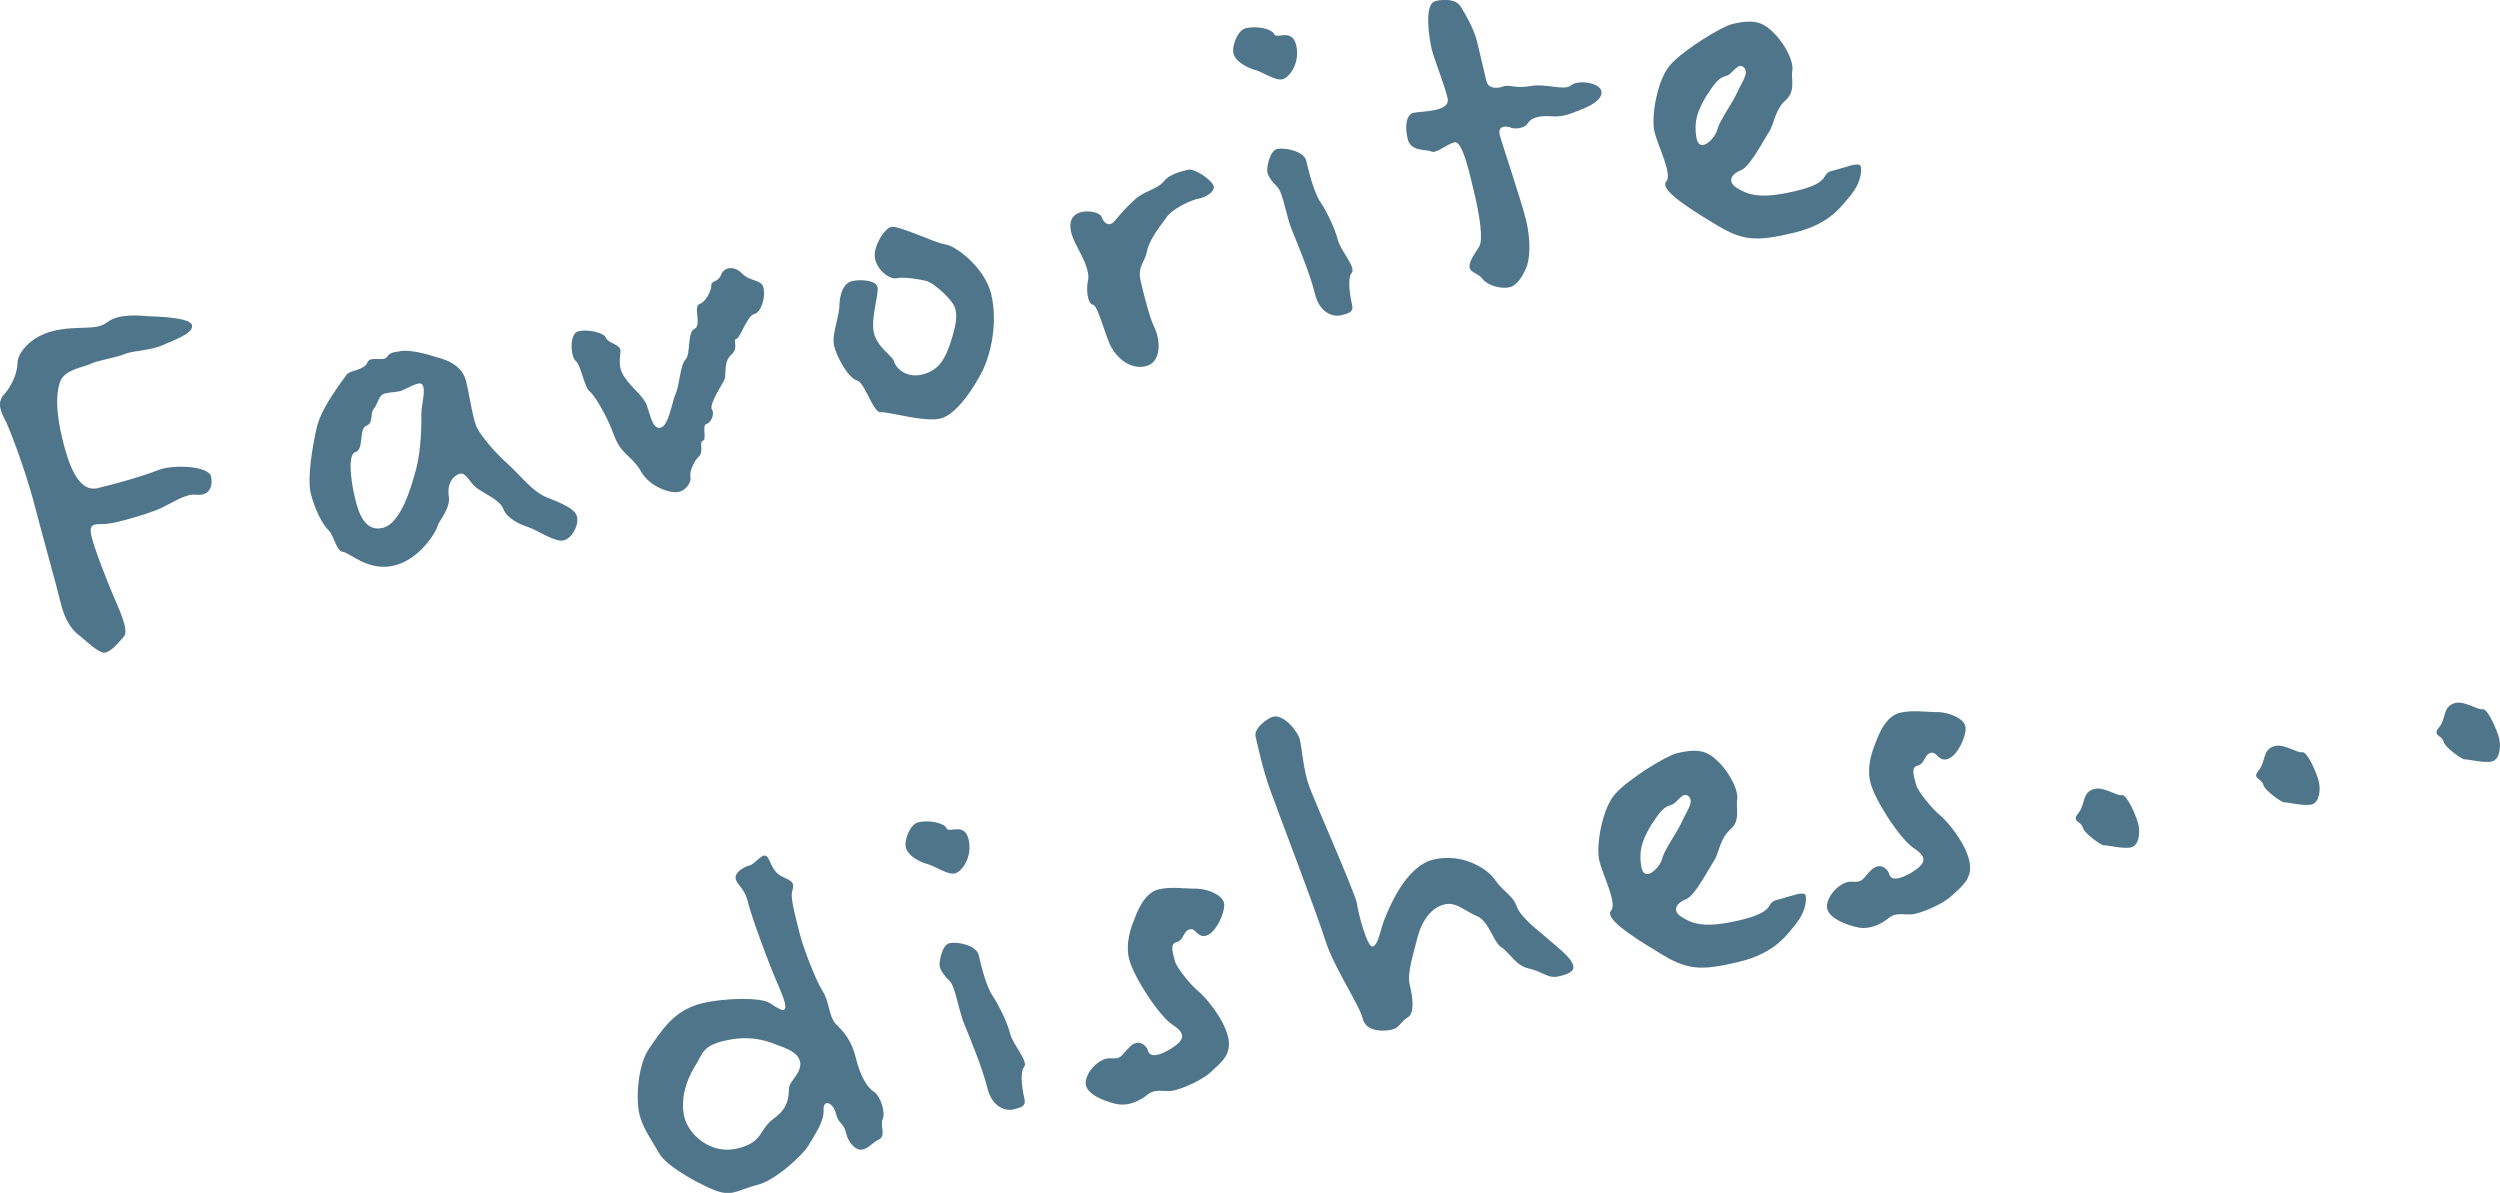 <?xml version="1.0" encoding="utf-8"?>
<svg xmlns="http://www.w3.org/2000/svg" data-name="レイヤー 2" viewBox="0 0 208.09 99.29">
<defs>
 <style>
.cls-1 { fill: #4f758b; }
</style>
 </defs>
 <g data-name="レイヤー 1">
  <path class="cls-1" d="M13.69,28.67c-1.09,.51-2.55,.51-3.24,.77-.73,.33-2.29,.54-2.92,.85-.63,.3-2.11,.45-2.52,1.46-.37,1-.35,2.55,.15,4.65,.5,2.1,1.3,4.62,2.97,4.23,1.67-.4,3.84-1.02,5.03-1.5,1.24-.5,4.2-.34,4.4,.51,.2,.86-.16,1.65-1.19,1.54-1.03-.11-2.09,.75-3.19,1.21-1.1,.46-3.46,1.13-4.2,1.2-.77,.13-1.67-.26-1.38,.98,.28,1.19,1.29,3.72,1.75,4.82,.46,1.1,1.44,3.08,.96,3.6-.52,.58-1.02,1.2-1.55,1.33s-1.85-1.22-2.28-1.52c-.44-.35-1.07-1.11-1.42-2.58-.35-1.48-1.62-5.96-2.3-8.62-.73-2.65-1.83-5.56-2.23-6.42-.46-.9-.85-1.66-.16-2.38,.67-.77,1.08-1.82,1.09-2.63,.02-.76,1.04-2.16,3-2.63,2-.48,3.53,.02,4.46-.71,.89-.71,2.48-.59,3.41-.51,.91,.03,3.5,.12,3.65,.74,.15,.62-1.19,1.14-2.29,1.6Z"/>
  <path class="cls-1" d="M46.9,44.98c-.72,.17-2.22-.88-2.94-1.11-.71-.23-1.79-.73-2.07-1.52-.28-.74-1.62-1.28-2.23-1.74-.55-.42-.86-1.31-1.39-1.18s-1.07,.81-.92,1.83c.19,1.01-.74,1.99-.92,2.49-.12,.53-1.49,2.82-3.64,3.33s-3.68-1.09-4.25-1.15c-.57-.07-.72-1.34-1.18-1.78-.52-.48-1.19-1.83-1.49-3.07-.31-1.29,.13-3.91,.5-5.51,.36-1.65,2.26-4.06,2.52-4.43,.33-.33,1.43-.34,1.69-.96,.21-.6,1.4-.03,1.64-.49,.3-.42,.67-.36,1.05-.45,.81-.19,2.43,.28,3.14,.51,.7,.19,2.06,.62,2.39,2,.32,1.33,.57,3.24,.93,3.91,.36,.67,1.43,1.98,2.51,2.93,1.09,1,2.05,2.28,3.18,2.77,1.17,.48,2.44,.93,2.61,1.65,.17,.72-.42,1.81-1.14,1.98Zm-13.68-12.41c-.43,.1-.64,.05-1.17,.18-.57,.14-.56,.84-.95,1.29-.34,.48,.02,1.15-.62,1.41-.61,.19-.18,2.01-.89,2.18-.71,.17-.33,2.65-.05,3.79,.28,1.19,.79,2.88,2.31,2.52,1.53-.36,2.4-3.44,2.8-4.95,.4-1.5,.45-3.83,.42-4.58,.02-.76,.39-1.96,.09-2.39-.25-.39-1.41,.44-1.93,.56Z"/>
  <path class="cls-1" d="M62.76,26.15c-.57,.14-1.14,1.98-1.47,2.06-.33,.08,.22,.7-.4,1.3-.67,.56-.43,1.56-.57,2.05-.2,.45-1.32,2.08-1.06,2.52,.26,.44-.13,1.14-.47,1.22-.38,.09,.06,1.3-.28,1.38-.33,.08,.06,.89-.3,1.28-.42,.35-.85,1.31-.74,1.74,.09,.38-.3,1.08-.96,1.24-.71,.17-2.47-.42-3.19-1.76-.76-1.28-1.62-1.33-2.21-2.95-.59-1.62-1.59-3.3-2.03-3.65-.43-.3-.74-2.24-1.16-2.54-.44-.35-.54-2.29,.22-2.47,.76-.18,2.14,.1,2.3,.56,.21,.46,1.18,.52,1.21,1.07-.02,.56-.28,1.38,.39,2.27,.62,.91,1.58,1.54,1.82,2.34,.29,.79,.47,1.95,1.13,1.79,.67-.16,.98-2.25,1.24-2.81,.31-.58,.38-2.41,.83-2.87,.45-.46,.12-2.25,.75-2.55,.63-.3-.15-1.88,.42-2.06,.6-.24,1.01-1.25,.98-1.59-.03-.34,.6-.24,.81-.85s1.07-.81,1.74-.11c.67,.7,1.62,.47,1.79,1.19,.18,.76-.17,2.05-.79,2.2Z"/>
  <path class="cls-1" d="M81.8,30.83c-.72,1.43-2.19,3.7-3.53,4.01-1.33,.32-4.32-.58-4.96-.53-.63,.1-1.29-2.46-1.99-2.65-.7-.19-1.67-1.92-1.89-2.87-.23-.95,.44-2.37,.44-3.43,.05-1.07,.42-1.81,1.04-1.96,.62-.15,1.99-.12,2.13,.5,.14,.57-.59,2.61-.3,3.8,.29,1.24,1.57,1.94,1.67,2.37,.11,.48,.95,1.44,2.33,1.11,1.43-.34,1.95-1.32,2.44-2.85,.48-1.57,.47-2.03,.33-2.65s-1.65-2.07-2.41-2.3c-.75-.18-1.94-.34-2.47-.22s-1.55-.59-1.79-1.59,.8-2.56,1.33-2.68c.62-.15,3.69,1.34,4.48,1.45,.82,.06,3.32,1.88,3.86,4.17s0,4.84-.71,6.31Z"/>
  <path class="cls-1" d="M99.71,16.54c-.67,.16-2.21,.88-2.64,1.59-.5,.67-1.46,1.91-1.6,2.8-.15,.84-.81,1.25-.53,2.44s.73,3.05,1.2,4c.43,.96,.56,2.79-.77,3.11-1.33,.32-2.39-.74-2.82-1.5-.48-.74-1.15-3.55-1.56-3.61-.46-.04-.6-1.27-.43-2.01,.17-.75-.38-1.82-.85-2.72-.51-.89-1.23-2.63,.34-3,.52-.12,1.51,0,1.67,.46,.16,.46,.61,.86,1.11,.24,.51-.62,.9-1.07,1.65-1.75,.74-.68,1.86-.85,2.37-1.47,.46-.61,1.41-.84,2.03-.99,.57-.14,2.02,.88,2.14,1.36,.11,.48-.59,.9-1.31,1.07Z"/>
  <path class="cls-1" d="M106.76,6.6c-.62,.15-1.72-.65-2.36-.8-.59-.16-1.57-.68-1.73-1.35-.16-.67,.39-1.96,1.01-2.1,.91-.22,2.17,.04,2.38,.49,.16,.47,1.48-.55,1.83,.92,.35,1.48-.57,2.7-1.14,2.84Zm5.79,18.82c.12,.52-.25,.66-.91,.82-.67,.16-1.8-.17-2.19-1.79-.39-1.62-1.44-4.14-1.91-5.29-.49-1.19-.74-3.1-1.21-3.59-.46-.45-.76-.88-.84-1.21-.08-.33,.17-1.8,.79-1.95,.67-.16,2.25,.17,2.45,.98,.19,.81,.62,2.62,1.16,3.4,.55,.83,1.24,2.27,1.45,3.13,.21,.91,1.57,2.35,1.17,2.79-.4,.45-.1,2.14,.04,2.71Z"/>
  <path class="cls-1" d="M131.5,9.17c-.56,.18-1.27,.6-2.35,.51-1.08-.09-1.73,.16-1.98,.57-.24,.46-1.18,.53-1.48,.35-.33-.12-1.04-.15-.86,.61,.17,.71,1.81,5.51,2.21,7.18,.41,1.71,.29,3.31-.02,3.93-.26,.62-.72,1.43-1.38,1.59-.67,.16-1.79-.13-2.23-.68-.38-.52-.97-.48-1.08-.95s.43-1.16,.79-1.75c.36-.59,.03-2.63-.4-4.44-.43-1.81-1-4.4-1.66-4.24-.67,.16-1.53,.97-1.93,.76-.4-.21-1.7,.05-1.96-1.04-.25-1.05-.13-2.03,.49-2.18,.62-.15,3.11-.04,2.83-1.23s-1.13-3.26-1.32-4.07-.69-3.76,.31-4c.95-.23,1.8-.08,2.13,.5,.33,.53,1.08,1.81,1.33,2.85l.78,3.29c.16,.67,.86,.65,1.37,.48,.5-.22,.95,.18,2.26-.04,1.3-.26,2.87,.42,3.41-.06,.54-.48,2.35-.26,2.53,.46,.18,.76-1.18,1.39-1.79,1.58Z"/>
  <path class="cls-1" d="M154.12,16.17c-.76,.83-1.63,2.45-4.83,3.21-3.24,.77-4.32,.67-6.75-.86-2.47-1.48-4.4-2.83-3.84-3.42,.51-.62-.69-2.91-.99-4.15-.3-1.24,.25-4.44,1.38-5.62,1.12-1.22,4.19-3.11,5.1-3.33,2.05-.49,2.71-.04,3.65,.94,.89,1,1.44,2.23,1.35,2.9-.14,.69,.31,1.74-.56,2.5-.88,.76-.95,1.94-1.35,2.59-.45,.66-1.61,2.95-2.35,3.23-.79,.29-1.23,.95-.35,1.49,.89,.54,1.84,.97,4.89,.25s2.02-1.44,3.03-1.68c1-.24,2.28-.8,2.38-.37,.11,.48-.06,1.43-.76,2.3Zm-10.41-9.86c-.62,.15-.93,.52-1.71,1.72-.71,1.23-1.02,2.06-.8,3.41,.23,1.41,1.54,.14,1.75-.67,.21-.8,1.21-2.1,1.64-3.06,.43-.96,1.02-1.65,.56-2.1-.52-.48-.92,.57-1.45,.7Z"/>
  <path class="cls-1" d="M73.13,94.86c-.67,.36-.79,.69-1.32,.82s-1.17-.48-1.39-1.38-.62-.71-.84-1.61c-.22-.91-1.06-1.26-1.03-.31,.07,.94-.72,2.04-1.26,2.97-.54,.88-2.83,2.94-4.26,3.28-1.43,.34-1.95,.92-3.19,.56-1.2-.37-4.26-2.01-4.92-3.11-.61-1.07-1.41-2.13-1.71-3.37-.29-1.24-.13-4.15,.86-5.49,.98-1.39,1.97-3.14,4.4-3.72,1.91-.45,4.82-.49,5.58-.02,.77,.47,1.96,1.45,.9-1.07-1.09-2.46-2.46-6.31-2.72-7.41-.25-1.05-.86-1.3-.99-1.83s.62-1,1.14-1.13c.53-.12,1.19-1.34,1.58-.58,.38,.77,.5,1.24,1.34,1.6s.79,.57,.63,1.16c-.15,.64,.37,2.38,.63,3.48,.25,1.05,1.32,3.86,1.88,4.74,.62,.91,.53,2.24,1.18,2.84,.6,.61,1.27,1.31,1.62,2.79,.34,1.43,.95,2.5,1.52,2.81,.54,.38,.98,1.78,.7,2.3-.22,.56,.33,1.38-.35,1.7Zm-8.81-8.03c-1.27-.45-2.5-.56-4.03-.2-1.91,.45-1.79,1.13-2.5,2.21-.69,1.12-1.17,2.7-.83,4.13,.34,1.43,2.16,3.16,4.4,2.63,2.24-.53,1.74-1.57,3.12-2.56,1.38-.98,1.1-2.13,1.23-2.66,.18-.5,1.07-1.21,.88-2.02-.18-.76-1.01-1.07-2.28-1.52Z"/>
  <path class="cls-1" d="M79.49,72.7c-.62,.15-1.72-.65-2.36-.8-.59-.16-1.57-.68-1.73-1.35-.16-.67,.39-1.96,1.01-2.1,.91-.22,2.17,.04,2.38,.49,.16,.46,1.48-.55,1.83,.92,.35,1.48-.56,2.7-1.14,2.84Zm5.79,18.82c.12,.52-.25,.66-.91,.82s-1.8-.17-2.19-1.79c-.39-1.62-1.44-4.14-1.91-5.29-.49-1.19-.74-3.1-1.21-3.59-.46-.44-.76-.88-.84-1.21-.08-.33,.17-1.8,.79-1.95,.67-.16,2.26,.17,2.45,.98,.19,.81,.62,2.62,1.16,3.4,.55,.83,1.25,2.27,1.45,3.13,.22,.91,1.57,2.35,1.17,2.79-.4,.45-.1,2.14,.04,2.71Z"/>
  <path class="cls-1" d="M100.42,77.88c-.81,.19-.86-.65-1.38-.53-.57,.14-.49,.92-1.11,1.07s-.26,1.02-.13,1.59c.12,.52,1.33,2,1.96,2.51,.62,.51,2.1,2.27,2.46,3.79,.38,1.57-.77,2.25-1.42,2.91-.7,.67-2.25,1.34-3.06,1.54-.81,.19-1.57-.23-2.27,.39-.72,.57-1.6,.89-2.39,.77-.74-.13-2.48-.67-2.69-1.58-.2-.86,1.01-2.31,2.03-2.25,.97,.07,.86-.21,1.59-.93,.77-.79,1.44-.09,1.52,.24,.09,.38,.43,.75,1.81-.03,1.36-.83,1.39-1.34,.2-2.11-1.16-.83-3.22-4.02-3.56-5.45-.33-1.38,.21-2.72,.43-3.28,.22-.56,.79-2.2,2.02-2.5,1.1-.26,2.31-.04,3.21-.06,.91,.03,2.08,.51,2.24,1.18,.16,.67-.66,2.52-1.47,2.72Z"/>
  <path class="cls-1" d="M129.48,81.29c-.57,.14-1.16-.43-2.23-.68-1.06-.2-1.64-1.37-2.29-1.77-.65-.4-1.02-2.17-2.03-2.59-1.01-.41-1.7-1.21-2.7-.97-1.05,.25-1.86,1.3-2.23,2.7-.36,1.44-.89,3.03-.67,3.94,.23,.95,.47,2.41-.15,2.76-.62,.35-.65,.86-1.32,1.02-.67,.16-2.17,.21-2.44-.93-.27-1.14-2.43-4.3-3.11-6.51-.67-2.16-3.99-10.84-4.6-12.55-.6-1.67-1.02-3.64-1.2-4.4-.17-.71,1.04-1.56,1.47-1.66,.86-.2,2.04,1.18,2.22,1.94,.17,.71,.3,2.55,.75,3.8,.45,1.25,3.83,8.91,3.99,9.78,.11,.88,.88,3.72,1.31,3.62,.48-.11,.66-1.47,.98-2.25,.32-.78,1.71-4.44,4.1-5,2.34-.56,4.51,.74,5.15,1.75,.69,.99,1.45,1.22,1.78,2.2,.38,.97,2.02,2.14,2.67,2.74,.63,.55,1.86,1.47,2.02,2.14,.16,.67-.96,.83-1.49,.96Z"/>
  <path class="cls-1" d="M149.53,76.86c-.76,.84-1.63,2.45-4.83,3.21-3.24,.77-4.32,.68-6.75-.86-2.47-1.48-4.4-2.83-3.84-3.42,.51-.62-.69-2.91-.99-4.15s.25-4.44,1.38-5.62c1.12-1.22,4.19-3.12,5.1-3.33,2.05-.49,2.71-.04,3.65,.94,.89,1,1.44,2.23,1.35,2.9-.14,.69,.31,1.74-.56,2.5-.88,.76-.95,1.94-1.35,2.59-.45,.66-1.61,2.95-2.35,3.23-.79,.29-1.23,.95-.35,1.49,.88,.54,1.84,.97,4.89,.24s2.02-1.44,3.03-1.68c1-.24,2.28-.79,2.38-.37,.11,.48-.06,1.43-.76,2.3Zm-10.41-9.86c-.62,.15-.93,.52-1.71,1.71-.71,1.23-1.02,2.06-.8,3.41,.23,1.41,1.54,.14,1.75-.67,.21-.81,1.21-2.1,1.64-3.06,.43-.96,1.02-1.65,.56-2.1-.52-.48-.92,.57-1.45,.7Z"/>
  <path class="cls-1" d="M162.1,63.19c-.81,.19-.86-.65-1.38-.53-.57,.14-.49,.92-1.11,1.07s-.26,1.02-.12,1.59c.12,.52,1.33,2,1.96,2.51s2.1,2.27,2.46,3.79c.38,1.57-.77,2.25-1.42,2.91-.7,.67-2.25,1.34-3.06,1.53-.81,.19-1.57-.23-2.27,.39-.72,.57-1.6,.89-2.38,.77-.74-.13-2.48-.67-2.69-1.58-.21-.86,1.01-2.31,2.03-2.25,.97,.07,.86-.2,1.59-.93,.77-.79,1.44-.09,1.52,.24,.09,.38,.43,.75,1.81-.03,1.36-.83,1.39-1.34,.2-2.11-1.16-.83-3.22-4.02-3.56-5.45-.33-1.38,.21-2.72,.43-3.28,.22-.56,.79-2.2,2.02-2.5,1.1-.26,2.31-.04,3.21-.06,.92,.04,2.09,.51,2.25,1.18,.16,.67-.66,2.52-1.47,2.72Z"/>
  <path class="cls-1" d="M177.39,70.53c-.67,.16-2.07-.21-2.26-.17-.19,.04-1.64-.97-1.77-1.49s-.97-.47-.38-1.17c.63-.75,.28-1.78,1.38-2.04,.76-.18,1.86,.61,2.24,.52,.43-.1,1.23,1.77,1.39,2.44,.16,.67,.06,1.75-.6,1.91Z"/>
  <path class="cls-1" d="M192.41,66.96c-.67,.16-2.07-.21-2.26-.17-.19,.04-1.64-.97-1.77-1.49s-.97-.47-.38-1.17c.63-.75,.28-1.78,1.38-2.04,.76-.18,1.86,.61,2.24,.52,.43-.1,1.23,1.77,1.39,2.44,.16,.67,.06,1.75-.6,1.91Z"/>
  <path class="cls-1" d="M207.42,63.38c-.67,.16-2.07-.21-2.26-.17-.19,.04-1.64-.97-1.77-1.49s-.97-.47-.38-1.17c.63-.75,.28-1.78,1.38-2.04,.76-.18,1.86,.61,2.24,.52,.43-.1,1.23,1.77,1.39,2.44,.16,.67,.06,1.75-.6,1.91Z"/>
 </g>
</svg>
